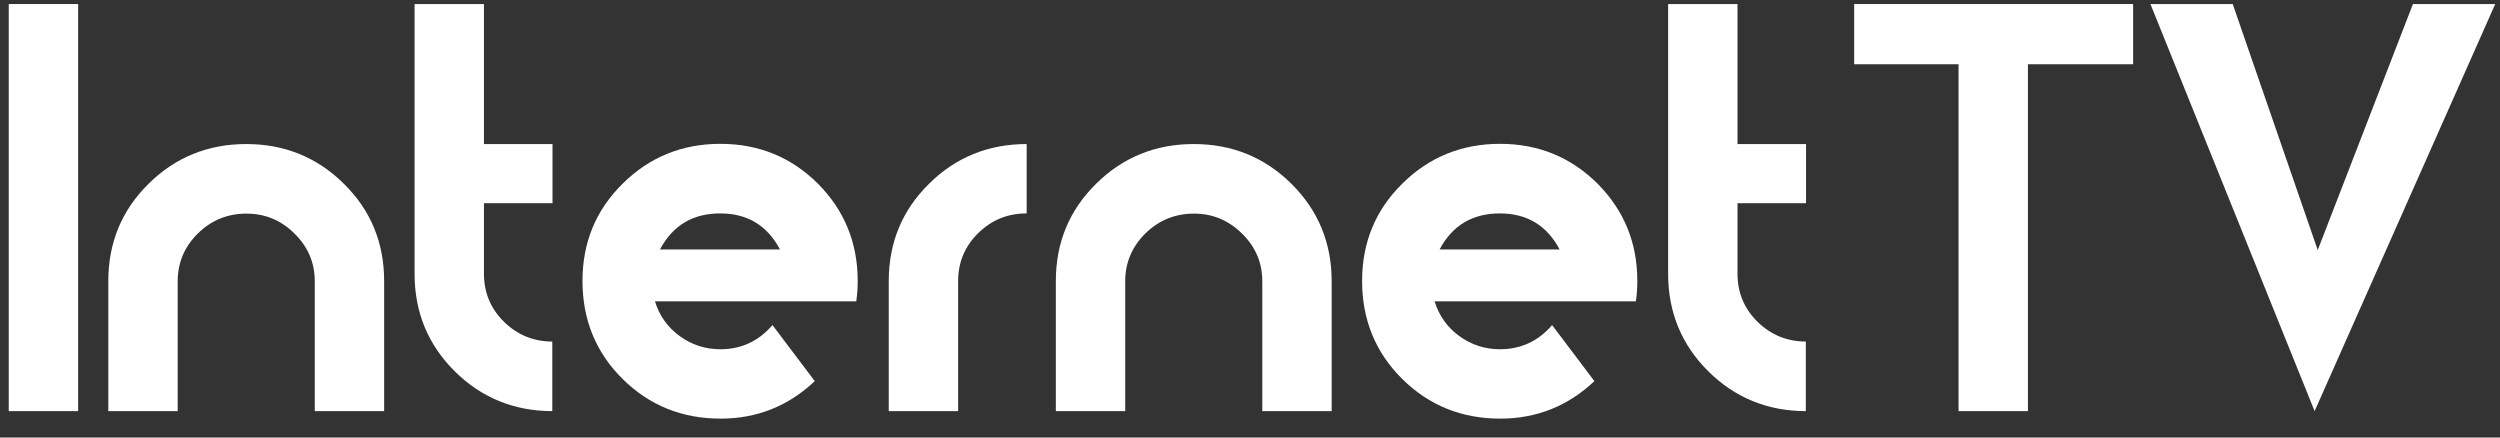 <svg width="120" height="21" viewBox="0 0 120 21" fill="none" xmlns="http://www.w3.org/2000/svg">
<rect x="0" y="0" width="120" height="21" fill="#333333" stroke="none"/>
<path d="M3.75 19.734H0.42V0.194H3.75V19.734Z" fill="white"/>
<path d="M18.449 19.734H15.109V13.504C15.109 12.614 14.789 11.854 14.139 11.214C13.499 10.574 12.729 10.254 11.829 10.254C10.919 10.254 10.139 10.574 9.499 11.204C8.859 11.834 8.529 12.604 8.529 13.504V19.734H5.199V13.494C5.199 11.654 5.839 10.094 7.129 8.824C8.409 7.554 9.979 6.914 11.819 6.914C13.659 6.914 15.229 7.554 16.509 8.824C17.799 10.094 18.439 11.654 18.439 13.494V19.734H18.449Z" fill="white"/>
<path d="M26.52 19.734C24.68 19.734 23.11 19.094 21.83 17.824C20.55 16.554 19.9 14.994 19.9 13.144V0.194H23.23V6.914H26.52V9.754H23.23V13.134C23.23 14.044 23.55 14.814 24.19 15.444C24.83 16.074 25.61 16.394 26.51 16.394V19.734H26.52Z" fill="white"/>
<path d="M41.169 13.484C41.169 13.814 41.149 14.144 41.099 14.464H31.439C31.649 15.154 32.049 15.714 32.629 16.134C33.209 16.554 33.859 16.764 34.579 16.764C35.579 16.764 36.419 16.374 37.079 15.604L39.109 18.294C37.839 19.494 36.329 20.094 34.589 20.094C32.729 20.094 31.159 19.454 29.879 18.184C28.599 16.914 27.959 15.344 27.959 13.484C27.959 11.644 28.599 10.084 29.889 8.814C31.169 7.544 32.739 6.904 34.579 6.904C36.419 6.904 37.979 7.544 39.259 8.814C40.529 10.094 41.169 11.644 41.169 13.484ZM37.439 11.974C36.829 10.824 35.879 10.244 34.569 10.244C33.249 10.244 32.289 10.824 31.679 11.974H37.439Z" fill="white"/>
<path d="M49.27 10.244C48.36 10.244 47.59 10.564 46.95 11.194C46.31 11.824 45.99 12.594 45.99 13.494V19.734H42.66V13.494C42.66 11.654 43.3 10.094 44.59 8.824C45.87 7.554 47.44 6.914 49.28 6.914V10.244H49.27Z" fill="white"/>
<path d="M63.92 19.734H60.59V13.504C60.59 12.614 60.27 11.854 59.62 11.214C58.97 10.574 58.21 10.254 57.31 10.254C56.4 10.254 55.62 10.574 54.98 11.204C54.34 11.834 54.01 12.604 54.01 13.504V19.734H50.68V13.494C50.68 11.654 51.32 10.094 52.61 8.824C53.89 7.554 55.46 6.914 57.3 6.914C59.14 6.914 60.71 7.554 61.99 8.824C63.27 10.094 63.92 11.654 63.92 13.494V19.734Z" fill="white"/>
<path d="M78.591 13.484C78.591 13.814 78.571 14.144 78.521 14.464H68.861C69.071 15.154 69.471 15.714 70.051 16.134C70.631 16.554 71.281 16.764 72.001 16.764C73.001 16.764 73.841 16.374 74.501 15.604L76.531 18.294C75.261 19.494 73.751 20.094 72.011 20.094C70.151 20.094 68.581 19.454 67.301 18.184C66.021 16.914 65.381 15.344 65.381 13.484C65.381 11.644 66.021 10.084 67.311 8.814C68.591 7.544 70.161 6.904 72.001 6.904C73.841 6.904 75.401 7.544 76.681 8.814C77.951 10.094 78.591 11.644 78.591 13.484ZM74.861 11.974C74.251 10.824 73.301 10.244 71.991 10.244C70.671 10.244 69.711 10.824 69.101 11.974H74.861Z" fill="white"/>
<path d="M86.69 19.734C84.85 19.734 83.28 19.094 82 17.824C80.72 16.554 80.07 14.994 80.07 13.144V0.194H83.4V6.914H86.69V9.754H83.4V13.134C83.4 14.044 83.72 14.814 84.36 15.444C85 16.074 85.78 16.394 86.68 16.394V19.734H86.69Z" fill="white"/>
<path d="M102.38 3.084H97.34V19.734H94.01V3.084H89V0.194H102.39V3.084H102.38Z" fill="white"/>
<path d="M119.771 0.194L111.101 19.734L103.221 0.194H107.171L111.251 12.004L115.821 0.194H119.771Z" fill="white"/>
</svg>
